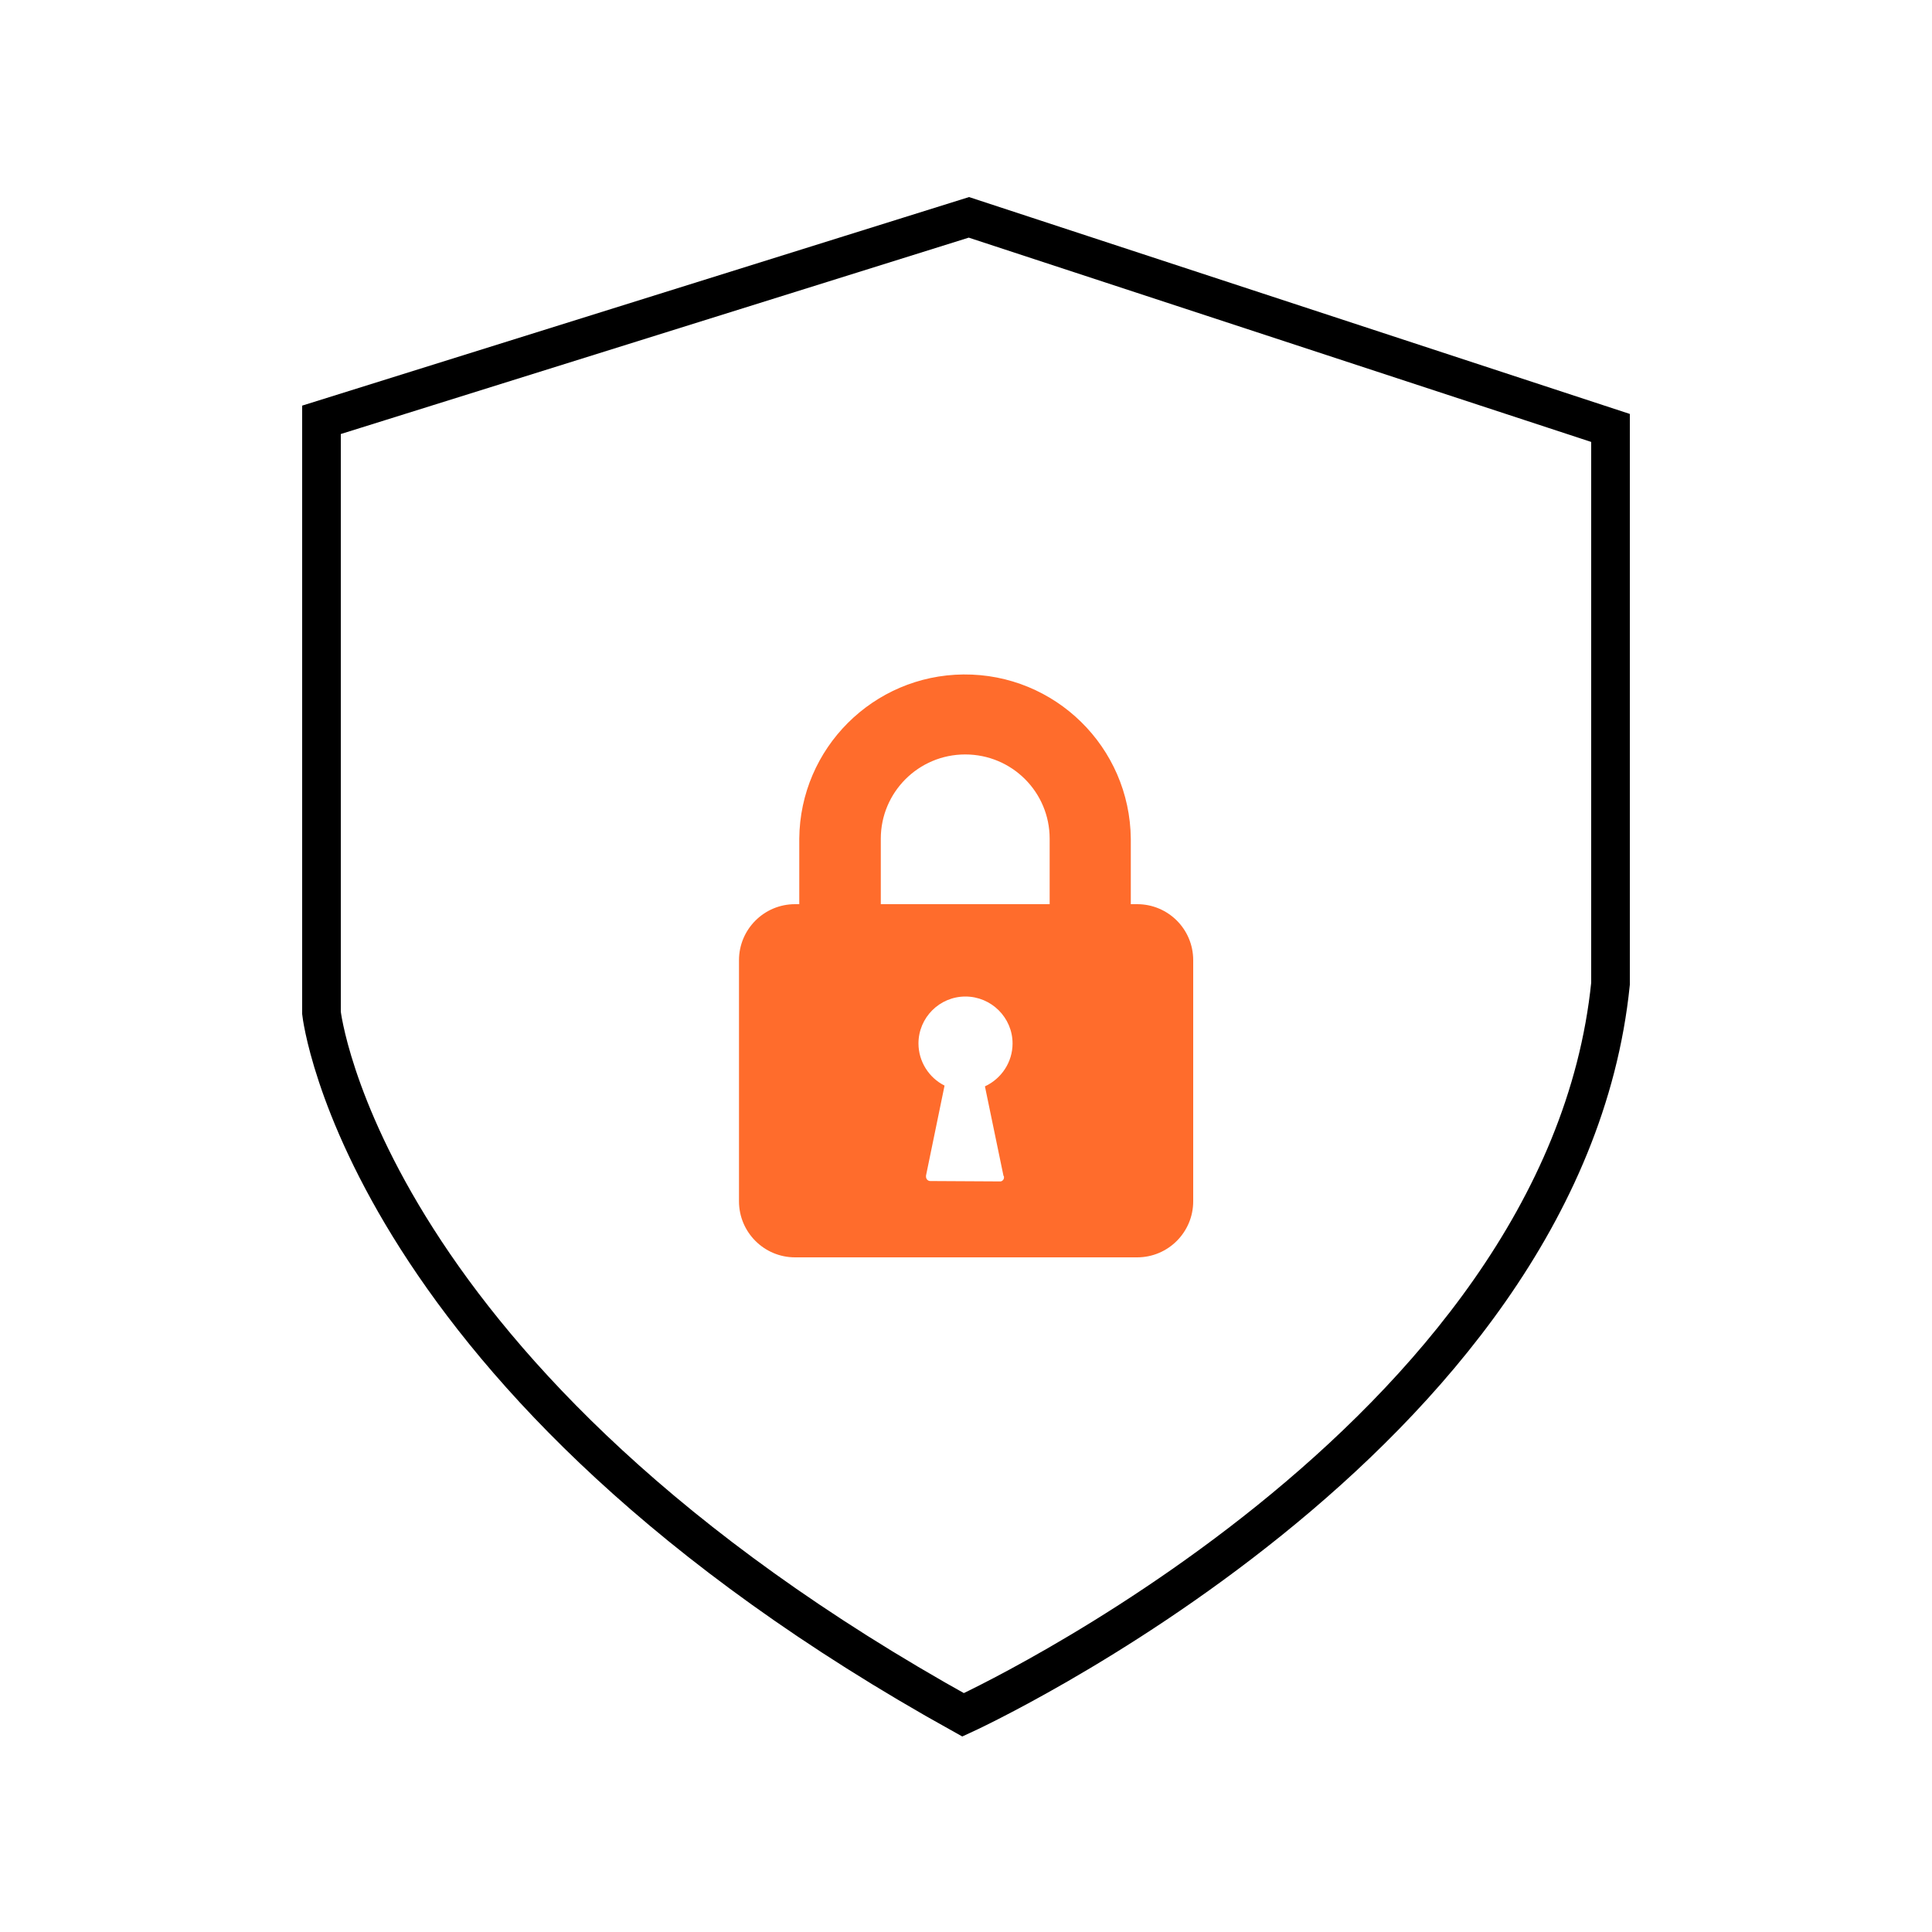 <?xml version="1.0" encoding="UTF-8"?>
<svg id="cyber-security" xmlns="http://www.w3.org/2000/svg" viewBox="0 0 100 100">
  <path id="safe_and_secure_1" data-name="safe and secure 1" d="M49.85,88.76c-31.1-17.26-33.21-36.33-33.21-36.33v-30.7l33.51-10.48,33.21,10.9v28.77c-2.41,23.62-33.51,37.84-33.51,37.84Z" style="fill: none; stroke: #000; stroke-miterlimit: 10; stroke-width: 2px;"/>
  <path d="M58.85,46.8h-.32v-3.39c-.05-4.74-3.92-8.54-8.66-8.5-4.67.04-8.46,3.82-8.5,8.5v3.39h-.22c-1.6,0-2.9,1.3-2.9,2.9v12.48c0,1.6,1.3,2.9,2.9,2.9h17.71c1.6,0,2.9-1.3,2.9-2.9v-12.48c0-1.61-1.3-2.9-2.9-2.9h0ZM51.96,60.88c.03.13-.04.24-.16.27h-.06l-3.59-.02c-.12,0-.22-.1-.22-.23v-.05l.96-4.66c-.82-.41-1.35-1.26-1.35-2.18,0-1.34,1.09-2.43,2.43-2.43s2.44,1.09,2.44,2.43c0,.96-.57,1.82-1.43,2.22l.96,4.63h0ZM54.31,46.8h-8.72v-3.39c0-2.4,1.95-4.36,4.37-4.36s4.37,1.95,4.37,4.36v3.39h0Z" style="fill: #ff6c2c; fill-rule: evenodd; stroke-width: 0px;"/>
</svg>